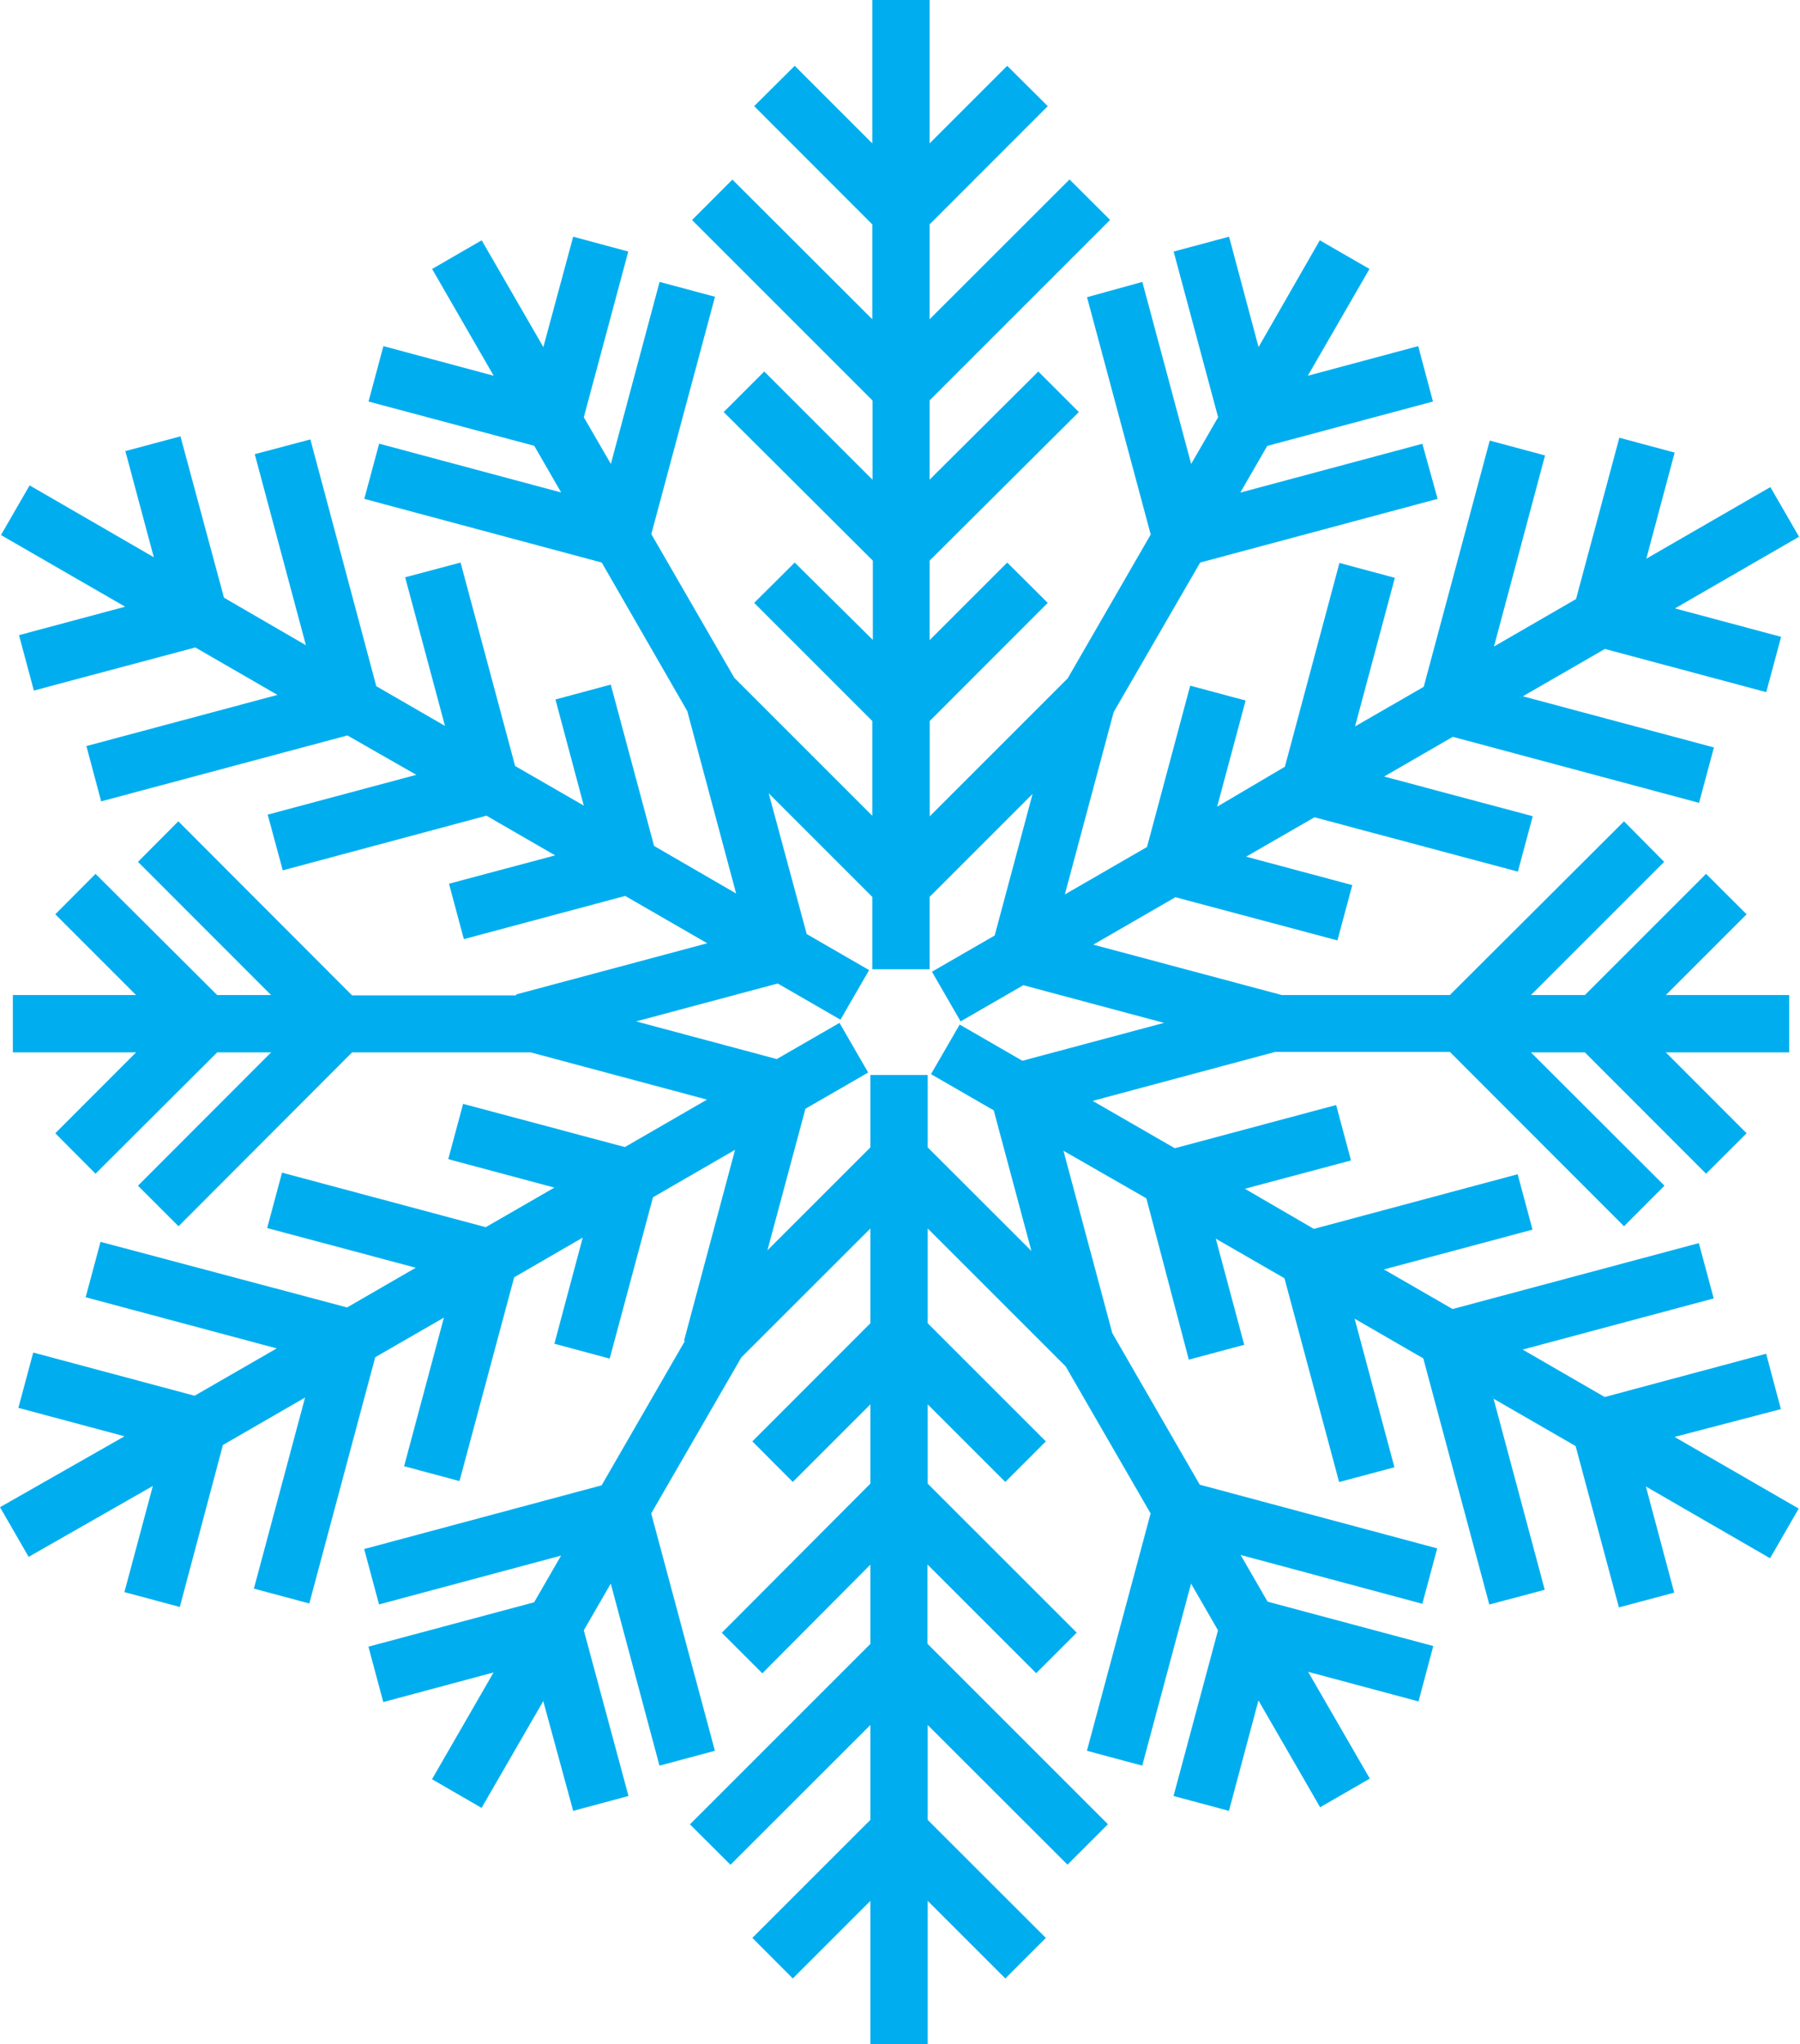 <?xml version="1.0" encoding="UTF-8"?> <svg xmlns="http://www.w3.org/2000/svg" viewBox="0 0 169.58 192.6"> <defs> <style>.cls-1{fill:#00aeef;}</style> </defs> <g id="Слой_2" data-name="Слой 2"> <g id="snowflakes"> <path id="snowflake" class="cls-1" d="M167.78,132.76l-1.39-5.22-15.21,4.08-7.73-4.47,18-4.82-1.4-5.21-23.2,6.21-6.47-3.73,14-3.75-1.4-5.22-19.2,5.15L117.28,112l10-2.67-1.4-5.22-15.2,4.07-7.74-4.46,17.18-4.61h16.48L153,115.53l3.81-3.82L144.23,99.15h5.08l11.42,11.43,3.82-3.81-7.61-7.62h11.62v-5.4H156.94l7.61-7.61-3.82-3.81L149.31,93.75h-5.08L156.78,81.2,153,77.38,136.59,93.75H120.77L103,89l7.74-4.47L126,88.6l1.4-5.21-10-2.68L123.84,77,143,82.12l1.4-5.22-14-3.74,6.47-3.74,23.2,6.22,1.4-5.22-18-4.82,7.73-4.46,15.2,4.07,1.4-5.21-10-2.68,11.69-6.75-2.7-4.68-11.69,6.75,2.67-10-5.21-1.4-4.08,15.2-7.73,4.47,4.81-18-5.21-1.4-6.22,23.2-6.47,3.73,3.75-14-5.22-1.4-5.14,19.2L114.67,76l2.68-10-5.22-1.4-4.07,15.2-7.74,4.47,4.6-17.18L113.07,53l22.37-6L134,41.81l-17.15,4.6,2.54-4.4L135,37.83l-1.39-5.22-10.4,2.79,5.81-10.06-4.68-2.7L118.57,32.7l-2.78-10.4-5.22,1.4,4.19,15.61-2.54,4.4-4.6-17.15L102.41,28l6,22.36-7.82,13.55-13,13V67.93L98.71,56.8,94.89,53l-7.31,7.31V52.82l14.06-14L97.82,35,87.58,45.19V37.72l17-17-3.82-3.81L87.58,30.08V21.14L98.71,10,94.89,6.2l-7.31,7.31V0h-5.4V13.51L74.87,6.2,71.05,10,82.18,21.14v8.94L69,16.92,65.2,20.73l17,17v7.47L72,35l-3.82,3.82,14.05,14v7.47L74.87,53,71.05,56.8,82.18,67.93v8.93l-13-13L61.36,50.32l6-22.36-5.22-1.4L57.55,43.71,55,39.31,59.19,23.7,54,22.3,51.19,32.7,45.38,22.64l-4.67,2.7,5.8,10.06L36.12,32.61l-1.4,5.22L50.33,42l2.54,4.4-17.15-4.6L34.32,47l22.37,6,8.06,14,4.6,17.18L61.62,79.7,57.54,64.5l-5.21,1.4,2.67,10-6.47-3.73L43.39,53l-5.22,1.39,3.75,14-6.47-3.74L29.24,41.4,24,42.79l4.82,18L21.1,56.31,17,41.11,11.81,42.5l2.68,10L2.79,45.73.09,50.41l11.7,6.75-10,2.68,1.4,5.22L18.4,61l7.74,4.47-18,4.82,1.39,5.21,23.2-6.21L39.22,73l-14,3.75L26.64,82l19.19-5.15,6.47,3.74-10,2.67,1.4,5.22,15.2-4.07,7.73,4.46-18,4.82,0,.09H33.17L16.8,77.38,13,81.2,25.54,93.75H20.46L9,82.33,5.21,86.14l7.61,7.61H1.21v5.4H12.82l-7.61,7.62L9,110.58,20.46,99.15h5.08L13,111.71l3.82,3.82L33.17,99.15H50l16.61,4.45-7.74,4.47L43.63,104l-1.4,5.21,10,2.68-6.47,3.73-19.19-5.14-1.4,5.22,14,3.74-6.47,3.74L9.47,117l-1.4,5.22,18,4.82-7.74,4.46-15.2-4.07-1.4,5.21,10,2.68L0,142l2.7,4.68L14.4,140l-2.68,10,5.22,1.4L21,136.14l7.74-4.47-4.82,18,5.22,1.4,6.21-23.2,6.47-3.73-3.75,14,5.22,1.4,5.15-19.2,6.46-3.74-2.67,10,5.21,1.4,4.08-15.2,7.73-4.47-4.81,18,.09,0-7.85,13.61-22.37,6,1.4,5.22,17.15-4.6-2.54,4.4-15.61,4.18,1.4,5.22,10.39-2.79-5.8,10.06,4.67,2.7,5.81-10.06L54,170.61l5.21-1.4L55,153.6l2.54-4.4,4.59,17.15,5.22-1.4-6-22.36,8.49-14.7L82,115.74v8.93L70.88,135.8l3.81,3.82L82,132.31v7.47L68,153.83l3.82,3.82L82,147.41v7.47l-17,17,3.82,3.81L82,162.52v8.94L70.88,182.58l3.81,3.82L82,179.09V192.6h5.4V179.09l7.31,7.31,3.82-3.82L87.4,171.46v-8.94l13.17,13.16,3.81-3.81-17-17v-7.47l10.24,10.24,3.82-3.82L87.4,139.78v-7.47l7.31,7.31,3.82-3.82L87.4,124.67v-8.93l13,13,8,13.85-6,22.36,5.21,1.4,4.6-17.15,2.54,4.4-4.19,15.61,5.22,1.4,2.78-10.4,5.81,10.06,4.68-2.7-5.81-10.06,10.4,2.79,1.39-5.22-15.61-4.18-2.54-4.4L134,151.1l1.4-5.22-22.37-6-8.24-14.28-4.6-17.18L108,112.9,112,128.1l5.22-1.4-2.68-10,6.47,3.73,5.15,19.2,5.21-1.39-3.75-14,6.47,3.74,6.22,23.19,5.22-1.39-4.82-18,7.73,4.46,4.08,15.2,5.21-1.39-2.67-10,11.7,6.76,2.7-4.68-11.7-6.75ZM82,101.28v6.82l-9.7,9.7,3.58-13.34,5.91-3.41-2.7-4.68-5.91,3.41L59.93,96.23l13.34-3.57,5.91,3.41,2.7-4.67L76,88,72.42,74.74l9.76,9.76v6.82h5.4V84.5l9.7-9.7L93.71,88.14,87.8,91.55l2.7,4.68,5.91-3.41,13.25,3.55L96.32,99.94l-5.91-3.41-2.7,4.67,5.91,3.41,3.55,13.25L87.4,108.1v-6.82Z"></path> </g> </g> </svg> 